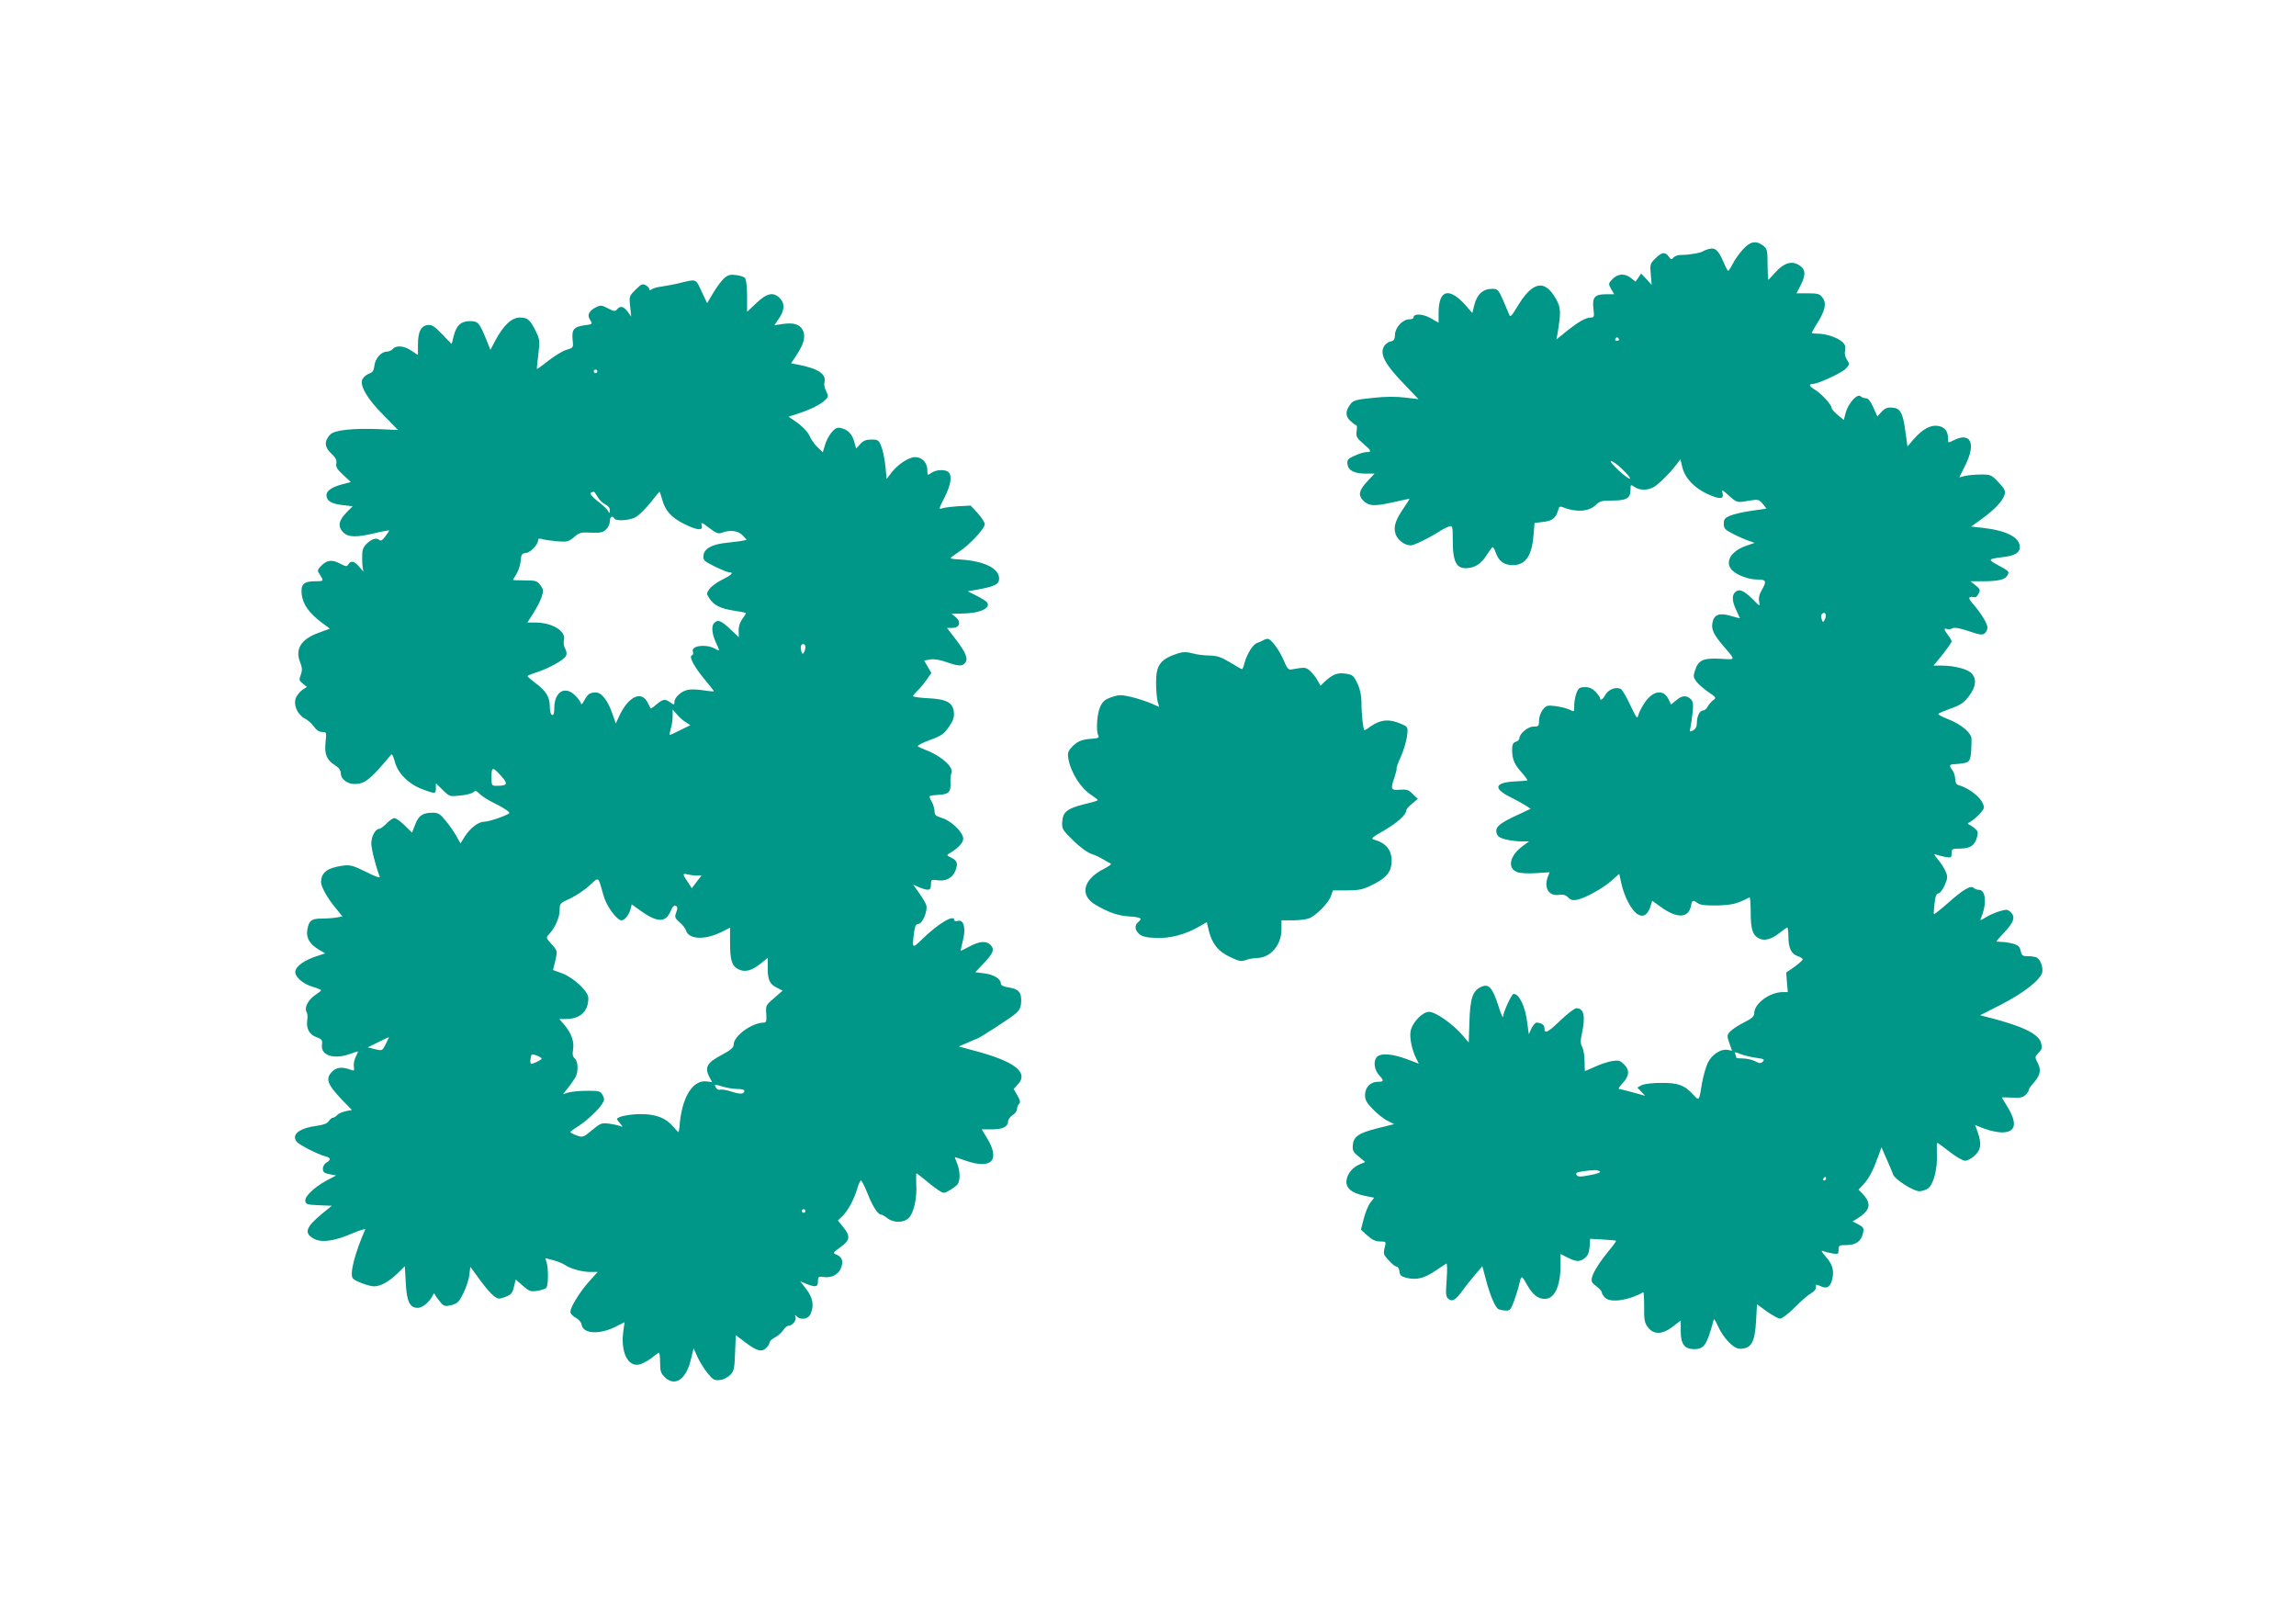 <?xml version="1.0" standalone="no"?>
<!DOCTYPE svg PUBLIC "-//W3C//DTD SVG 20010904//EN"
 "http://www.w3.org/TR/2001/REC-SVG-20010904/DTD/svg10.dtd">
<svg version="1.0" xmlns="http://www.w3.org/2000/svg"
 width="1280pt" height="905pt" viewBox="0 0 1280 905"
 preserveAspectRatio="xMidYMid meet">
<g transform="translate(0,905) scale(0.1,-0.1)"
fill="#009688" stroke="none">
<path d="M9717 7660 c-20 -21 -45 -57 -57 -80 -11 -22 -23 -40 -26 -40 -2 0
-14 21 -25 48 -29 66 -46 83 -78 75 -14 -3 -30 -9 -36 -13 -13 -10 -80 -21
-121 -21 -18 1 -37 -6 -44 -14 -11 -14 -15 -13 -27 5 -20 28 -39 25 -75 -11
-29 -28 -30 -34 -25 -89 l5 -58 -29 32 -30 31 -15 -22 -16 -23 -25 20 c-35 28
-74 25 -104 -6 -23 -24 -23 -26 -7 -55 l17 -29 -43 0 c-65 0 -80 -16 -73 -79
6 -46 4 -51 -14 -51 -29 0 -70 -24 -135 -76 l-57 -46 6 33 c20 118 19 143 -8
192 -64 114 -133 99 -219 -47 -29 -48 -37 -56 -42 -40 -4 10 -20 47 -35 82
-26 59 -30 62 -62 62 -49 0 -82 -30 -97 -87 l-12 -48 -36 42 c-94 105 -152 89
-152 -42 l0 -54 -45 26 c-45 25 -95 26 -95 3 0 -6 -11 -10 -24 -10 -36 0 -78
-45 -79 -85 -1 -27 -5 -34 -26 -39 -15 -3 -31 -16 -38 -32 -19 -42 10 -96 110
-200 l85 -89 -75 9 c-50 6 -110 6 -181 -2 -92 -9 -108 -14 -123 -34 -29 -38
-30 -68 -1 -94 14 -13 28 -24 33 -24 4 0 5 -15 2 -33 -4 -30 0 -38 36 -69 47
-40 50 -48 19 -48 -13 0 -42 -9 -66 -20 -38 -17 -43 -23 -40 -47 4 -35 38 -53
102 -53 l49 0 -42 -45 c-45 -49 -51 -75 -21 -105 31 -31 59 -33 160 -11 52 12
96 21 98 21 1 0 -11 -20 -28 -45 -51 -74 -63 -111 -50 -151 11 -34 51 -64 85
-64 17 0 100 40 155 75 19 13 45 26 57 30 21 6 22 4 22 -78 0 -124 22 -161 88
-153 41 4 75 29 103 75 14 22 28 41 32 41 3 0 11 -13 16 -29 17 -49 47 -71 96
-71 70 0 106 51 115 165 l6 70 49 6 c50 5 71 23 83 67 4 17 10 21 22 16 76
-31 149 -27 188 12 21 21 33 24 93 24 78 0 100 13 100 61 0 29 1 30 22 15 28
-20 71 -20 106 -2 27 15 92 79 129 128 l21 28 11 -45 c15 -61 68 -116 141
-149 69 -31 92 -29 83 6 -6 20 -2 19 35 -14 46 -41 44 -41 117 -28 47 7 51 6
72 -18 l21 -27 -83 -12 c-46 -6 -99 -19 -119 -27 -30 -13 -36 -20 -36 -45 0
-27 7 -34 52 -57 29 -15 68 -32 86 -38 l34 -12 -41 -14 c-96 -31 -133 -101
-76 -146 30 -24 88 -44 128 -44 53 0 57 -8 32 -53 -17 -28 -22 -50 -18 -70 6
-29 5 -29 -40 17 -47 46 -73 56 -95 34 -18 -18 -15 -53 8 -100 11 -23 20 -43
20 -44 0 -1 -23 5 -51 13 -64 19 -93 8 -102 -37 -8 -37 6 -67 60 -130 71 -83
73 -77 -17 -72 -94 5 -122 -7 -140 -64 -11 -32 -10 -39 7 -63 11 -14 41 -40
66 -58 44 -29 46 -33 29 -45 -10 -7 -24 -23 -31 -35 -6 -13 -18 -23 -26 -23
-19 0 -35 -32 -35 -69 0 -21 -7 -34 -21 -42 -20 -10 -21 -9 -15 15 3 14 9 52
12 84 5 47 3 61 -10 75 -24 23 -50 21 -82 -7 l-28 -23 -15 31 c-28 55 -85 47
-130 -18 -16 -23 -33 -55 -37 -70 -6 -26 -9 -22 -44 51 -20 43 -43 83 -51 90
-23 18 -70 3 -88 -28 -15 -28 -31 -38 -31 -20 0 4 -11 20 -25 35 -17 18 -34
26 -58 26 -30 0 -37 -5 -48 -32 -7 -18 -13 -50 -13 -70 1 -37 1 -37 -25 -24
-14 7 -49 16 -78 20 -47 6 -53 4 -72 -20 -12 -15 -21 -41 -21 -60 0 -31 -2
-34 -31 -34 -32 0 -79 -40 -79 -67 0 -6 -9 -15 -20 -18 -15 -5 -20 -15 -20
-45 0 -53 13 -82 56 -129 20 -23 32 -41 28 -42 -5 -1 -38 -3 -74 -5 -110 -7
-116 -40 -16 -89 28 -14 64 -34 80 -44 l29 -19 -74 -35 c-100 -46 -124 -67
-116 -99 5 -20 16 -28 51 -37 25 -6 64 -11 87 -11 l43 0 -34 -25 c-74 -54 -89
-124 -32 -146 15 -6 60 -9 104 -6 l77 5 -10 -25 c-23 -62 5 -109 62 -101 23 4
38 -1 51 -14 15 -15 27 -18 51 -13 47 10 142 63 191 106 l43 38 13 -57 c15
-68 52 -140 85 -165 32 -23 59 -10 75 37 l11 35 49 -35 c90 -65 153 -62 167 6
6 34 10 36 39 15 15 -10 45 -13 110 -12 82 3 107 9 177 45 4 2 7 -35 7 -82 0
-94 10 -128 45 -146 31 -17 71 -6 117 31 20 16 39 29 42 29 3 0 6 -22 6 -50 0
-63 16 -97 51 -109 16 -5 29 -14 29 -19 0 -4 -21 -23 -46 -41 l-46 -32 4 -55
5 -54 -31 0 c-70 -1 -156 -64 -156 -116 0 -19 -12 -30 -57 -53 -32 -16 -67
-39 -78 -51 -18 -20 -18 -24 -4 -64 l15 -43 -24 5 c-38 7 -89 -26 -111 -72
-11 -23 -25 -72 -32 -111 -17 -104 -16 -103 -48 -68 -49 54 -86 68 -181 67
-48 0 -95 -6 -108 -13 l-24 -13 22 -23 21 -23 -68 19 c-37 10 -72 19 -77 19
-6 0 2 12 16 28 41 42 45 76 13 108 -23 23 -32 25 -66 20 -21 -3 -64 -17 -95
-31 -31 -14 -57 -25 -58 -25 -1 0 -2 24 -2 54 0 30 -6 65 -13 79 -10 19 -11
36 -2 76 21 98 11 141 -31 141 -10 0 -51 -31 -91 -70 -72 -68 -87 -75 -87 -39
0 16 -19 29 -44 29 -7 0 -19 -15 -28 -32 l-15 -33 -8 60 c-11 94 -45 165 -77
165 -11 0 -58 -103 -59 -128 0 -9 -11 15 -23 53 -35 111 -56 134 -99 114 -47
-21 -61 -64 -65 -192 l-4 -118 -34 40 c-54 63 -151 131 -187 131 -37 0 -94
-59 -103 -108 -7 -35 8 -108 32 -153 l14 -28 -66 25 c-86 32 -151 36 -171 9
-18 -25 -10 -71 17 -100 27 -29 25 -35 -10 -35 -40 0 -70 -31 -70 -74 0 -27 9
-44 44 -79 24 -25 60 -54 81 -64 l37 -19 -89 -22 c-107 -27 -137 -46 -141 -94
-3 -31 2 -40 33 -65 l36 -30 -29 -12 c-40 -17 -68 -49 -75 -87 -8 -43 26 -74
99 -89 l55 -11 -21 -27 c-12 -15 -28 -55 -37 -89 l-16 -62 36 -33 c27 -24 46
-33 71 -33 34 0 34 -1 26 -31 -5 -18 -6 -37 -3 -43 17 -27 57 -66 69 -66 7 0
14 -12 16 -27 2 -22 10 -29 41 -36 53 -13 98 -2 158 39 29 19 56 37 62 41 5 3
6 -30 2 -89 -6 -81 -5 -96 10 -108 22 -18 40 -7 82 51 17 24 49 63 69 87 l38
44 21 -79 c22 -83 50 -149 68 -160 6 -3 23 -7 39 -8 25 -2 30 4 48 51 10 29
22 66 26 81 15 68 15 68 45 15 33 -58 62 -82 101 -82 55 0 88 71 88 190 l0 60
40 -20 c48 -24 68 -25 97 -1 15 12 23 32 25 62 l3 44 70 -4 c39 -2 72 -5 74
-7 2 -2 -14 -25 -36 -51 -53 -64 -90 -122 -98 -154 -5 -22 -1 -30 24 -48 17
-13 31 -28 31 -35 0 -7 9 -21 20 -31 31 -28 132 -13 211 32 3 2 5 -35 5 -81
-1 -71 2 -89 20 -113 32 -43 79 -43 138 1 l46 36 0 -60 c0 -72 21 -100 75
-100 56 0 71 23 109 165 2 6 12 -11 23 -36 30 -67 87 -126 121 -127 65 0 85
33 92 156 l5 92 55 -40 c30 -21 64 -40 74 -40 10 0 47 28 81 62 34 35 75 70
91 79 16 8 28 23 28 32 -2 20 -2 20 30 6 33 -15 53 0 62 47 9 47 -1 78 -39
121 -24 28 -27 35 -12 29 11 -4 35 -10 53 -13 29 -5 32 -3 32 21 0 24 3 26 44
26 53 0 83 22 92 67 6 28 3 33 -26 48 l-32 17 28 17 c70 44 79 81 30 134 l-25
26 28 30 c31 33 54 78 82 156 l18 50 29 -66 c16 -36 32 -74 36 -86 8 -26 113
-93 146 -93 14 0 35 7 48 15 31 22 54 111 50 190 -1 36 -1 65 2 65 3 0 34 -23
69 -50 35 -28 74 -50 86 -50 13 0 37 13 54 29 35 33 39 65 17 129 l-15 41 51
-20 c28 -11 71 -20 96 -21 80 -1 91 49 32 145 -17 27 -30 49 -30 50 0 1 25 0
56 -1 42 -3 60 0 75 14 10 9 19 22 19 28 0 5 10 21 23 35 41 46 48 75 28 114
-18 35 -18 36 4 59 19 19 21 28 14 55 -15 51 -104 94 -297 143 l-43 11 108 55
c134 67 235 147 239 188 3 30 -11 65 -30 78 -6 4 -28 8 -48 8 -32 0 -37 3 -43
30 -5 23 -14 32 -43 40 -20 5 -49 10 -64 10 -16 0 -28 2 -28 3 0 2 18 23 41
47 55 58 66 88 40 114 -18 18 -24 18 -63 7 -24 -7 -58 -22 -77 -34 -33 -20
-34 -20 -26 -1 32 77 26 154 -13 154 -10 0 -23 5 -29 11 -16 16 -60 -10 -145
-86 -40 -35 -74 -62 -76 -60 -3 2 -1 29 3 60 4 39 11 55 21 55 8 0 24 20 35
45 17 39 18 48 6 77 -8 18 -27 49 -43 67 -24 29 -25 34 -9 27 11 -4 35 -10 53
-13 29 -5 32 -3 32 21 0 24 3 26 48 26 56 1 79 16 93 61 8 29 6 36 -11 51 -11
9 -26 19 -33 22 -9 5 -9 7 1 12 28 13 82 67 82 82 0 43 -70 105 -142 126 -12
4 -18 15 -18 34 0 15 -7 37 -15 48 -21 28 -19 34 18 35 17 1 43 4 57 8 25 7
30 26 31 131 1 34 -57 83 -132 112 -31 12 -56 25 -53 29 2 4 34 17 70 30 54
19 73 32 100 68 41 52 45 100 13 130 -24 23 -98 41 -165 41 l-45 0 51 62 c27
35 50 67 50 73 0 5 -9 21 -20 35 -23 30 -25 41 -6 34 8 -3 22 -1 31 4 12 6 40
1 91 -16 60 -21 76 -23 89 -12 8 7 15 21 15 31 0 23 -37 83 -81 133 -30 35
-28 43 13 37 4 0 13 9 19 21 10 19 8 25 -17 45 l-29 23 66 0 c90 0 128 9 140
33 12 22 13 21 -65 64 -43 24 -39 28 35 37 71 8 99 24 99 57 0 54 -74 92 -208
107 l-63 7 61 44 c72 52 117 101 126 136 5 19 -2 33 -35 67 -38 41 -43 43 -98
43 -32 0 -72 -4 -89 -8 l-31 -8 33 67 c62 123 30 189 -66 139 -30 -15 -30 -15
-30 10 0 41 -17 64 -55 71 -42 7 -88 -18 -138 -76 l-33 -39 -12 86 c-14 104
-28 128 -74 131 -26 2 -40 -4 -58 -23 l-24 -26 -23 51 c-15 34 -28 50 -40 50
-11 0 -24 5 -30 11 -18 18 -69 -39 -83 -90 l-11 -42 -34 28 c-18 15 -34 33
-34 40 -1 18 -59 81 -92 100 -32 19 -38 33 -13 33 29 0 161 61 184 85 22 23
22 26 7 49 -11 16 -15 35 -11 53 4 21 0 33 -15 47 -27 24 -88 45 -133 46 -21
0 -38 2 -38 5 0 2 14 26 30 52 45 71 54 112 31 143 -16 22 -26 25 -82 25 l-64
0 23 44 c27 53 28 83 5 103 -46 40 -95 28 -151 -36 -17 -20 -33 -36 -34 -36
-2 0 -3 39 -4 86 0 79 -2 88 -25 105 -39 30 -72 24 -112 -21z m-692 -500 c3
-5 -1 -10 -10 -10 -9 0 -13 5 -10 10 3 6 8 10 10 10 2 0 7 -4 10 -10z m19
-725 c68 -66 52 -73 -18 -9 -33 30 -53 54 -44 54 8 0 36 -20 62 -45z m1128
-841 c-9 -15 -10 -15 -17 6 -5 15 -3 25 6 31 17 11 24 -13 11 -37z m-383
-2440 c45 -6 50 -9 39 -21 -12 -12 -19 -11 -44 2 -16 8 -46 15 -66 15 -21 0
-38 2 -38 4 0 2 -3 11 -6 20 -5 14 -3 14 28 1 19 -7 58 -17 87 -21z m-871
-633 c9 -5 -9 -13 -53 -21 -56 -11 -69 -10 -76 1 -6 11 1 15 34 20 65 9 81 9
95 0z m1262 -41 c0 -5 -5 -10 -11 -10 -5 0 -7 5 -4 10 3 6 8 10 11 10 2 0 4
-4 4 -10z"/>
<path d="M4037 7499 c-15 -13 -42 -50 -61 -82 l-34 -57 -31 66 c-34 73 -25 70
-131 44 -25 -6 -65 -13 -90 -17 -25 -3 -51 -10 -57 -16 -9 -6 -13 -6 -13 1 0
6 -9 16 -20 22 -18 10 -26 6 -57 -25 -35 -35 -36 -37 -30 -93 l6 -57 -20 28
c-23 30 -41 34 -59 13 -10 -13 -17 -12 -50 5 -34 18 -42 19 -66 7 -39 -19 -52
-43 -36 -68 17 -27 17 -27 -28 -33 -60 -8 -73 -23 -68 -78 5 -47 5 -47 -32
-58 -21 -6 -66 -33 -101 -60 -35 -28 -65 -49 -66 -48 -1 1 3 38 8 82 9 73 8
83 -12 125 -33 67 -47 80 -90 80 -46 0 -90 -41 -136 -125 l-29 -55 -23 57
c-38 94 -46 103 -91 103 -50 0 -76 -24 -91 -84 l-11 -44 -53 55 c-43 45 -58
54 -81 51 -37 -4 -54 -37 -54 -110 l0 -57 -36 24 c-41 28 -85 32 -104 10 -7
-8 -22 -15 -34 -15 -31 0 -65 -39 -69 -80 -3 -25 -10 -36 -28 -42 -13 -4 -30
-18 -37 -29 -21 -33 23 -111 118 -205 l79 -81 -103 5 c-148 6 -252 -5 -275
-30 -34 -36 -33 -69 4 -104 26 -24 33 -38 30 -57 -4 -19 4 -33 38 -64 l43 -40
-46 -12 c-58 -15 -90 -36 -90 -61 0 -31 26 -48 88 -55 l58 -7 -32 -32 c-46
-46 -52 -79 -23 -111 30 -31 73 -32 182 -6 42 10 77 16 77 14 0 -2 -10 -17
-22 -33 -16 -22 -25 -27 -34 -19 -17 14 -46 4 -74 -26 -18 -20 -22 -34 -21
-80 0 -31 4 -62 7 -68 3 -7 -6 3 -21 21 -29 35 -49 40 -63 16 -8 -14 -13 -13
-49 6 -45 23 -74 18 -107 -19 -17 -19 -18 -22 -2 -45 22 -35 21 -36 -27 -36
-64 0 -81 -17 -75 -74 7 -55 41 -103 111 -156 l46 -34 -62 -23 c-98 -35 -133
-90 -104 -164 12 -31 13 -45 4 -70 -11 -28 -10 -33 11 -49 l23 -19 -25 -16
c-13 -9 -29 -29 -36 -44 -16 -39 8 -94 48 -115 17 -9 40 -29 52 -46 14 -20 30
-30 46 -30 24 0 25 -1 19 -57 -7 -68 6 -99 52 -128 23 -14 32 -28 33 -46 0
-31 36 -59 76 -59 58 0 87 23 205 164 5 5 13 -13 20 -39 16 -65 77 -125 153
-154 72 -27 76 -27 76 6 l0 27 39 -38 c38 -37 38 -37 99 -30 34 3 66 12 72 19
9 10 16 8 35 -11 13 -13 48 -35 77 -49 56 -27 94 -53 87 -58 -18 -15 -114 -47
-138 -47 -34 0 -80 -35 -112 -86 l-22 -35 -24 43 c-14 24 -40 62 -60 85 -28
35 -41 43 -68 43 -58 0 -81 -15 -100 -65 l-18 -46 -41 40 c-23 23 -49 41 -57
41 -8 0 -28 -13 -44 -30 -16 -16 -34 -30 -41 -30 -21 0 -44 -42 -44 -81 0 -31
24 -126 47 -186 4 -9 -25 1 -76 27 -73 36 -88 40 -129 35 -87 -12 -122 -38
-122 -93 0 -25 37 -91 81 -143 l38 -47 -31 -6 c-17 -3 -54 -6 -83 -6 -60 0
-73 -11 -82 -64 -7 -44 14 -79 64 -109 l36 -21 -52 -17 c-64 -22 -107 -52
-114 -80 -8 -30 39 -73 98 -90 25 -7 45 -16 45 -19 0 -3 -14 -14 -31 -25 -39
-26 -63 -69 -51 -93 6 -9 8 -30 5 -47 -7 -47 11 -82 51 -96 30 -11 34 -16 31
-42 -8 -60 65 -84 155 -52 23 8 44 15 45 15 2 0 -3 -14 -12 -31 -8 -16 -13
-41 -10 -55 3 -20 1 -24 -12 -19 -48 19 -82 18 -106 -5 -44 -41 -32 -73 57
-166 l50 -51 -35 -7 c-19 -4 -40 -13 -47 -21 -7 -8 -18 -15 -24 -15 -6 0 -17
-9 -23 -19 -8 -13 -29 -21 -65 -26 -100 -13 -145 -49 -114 -89 13 -17 119 -71
159 -81 32 -8 34 -20 7 -35 -11 -6 -20 -21 -20 -34 0 -19 7 -25 37 -31 l37 -7
-55 -29 c-70 -39 -121 -88 -117 -114 3 -18 12 -20 75 -23 l73 -3 -52 -42 c-95
-78 -106 -112 -45 -143 42 -22 114 -11 211 31 43 18 75 28 72 22 -58 -133 -88
-248 -69 -273 12 -15 89 -44 119 -44 36 0 82 26 130 72 l41 40 5 -90 c5 -106
22 -142 67 -142 27 0 67 34 85 72 5 11 7 10 12 0 3 -7 16 -25 29 -40 21 -24
26 -25 61 -17 34 9 43 18 66 64 15 30 31 76 34 102 l6 48 52 -71 c28 -39 63
-80 78 -91 25 -19 30 -19 65 -6 32 12 40 21 48 56 l10 41 40 -35 c36 -31 44
-34 80 -28 22 3 45 11 50 16 12 12 13 102 3 140 l-8 26 43 -11 c24 -6 54 -18
68 -28 33 -21 95 -38 142 -38 l39 0 -47 -52 c-52 -58 -105 -143 -105 -170 0
-10 13 -24 29 -33 17 -8 31 -25 33 -37 7 -53 98 -59 190 -13 l50 25 -7 -49
c-16 -116 24 -200 88 -187 17 4 48 20 69 36 20 17 39 30 42 30 3 0 6 -25 6
-55 0 -46 4 -60 25 -80 55 -56 118 -17 145 91 l17 69 21 -48 c12 -26 37 -67
56 -90 31 -38 39 -43 70 -39 20 2 44 15 58 29 20 22 23 36 26 123 l4 98 51
-39 c65 -49 92 -57 117 -34 11 10 20 24 20 31 0 8 13 20 30 29 16 8 37 27 46
40 9 14 22 25 29 25 22 0 47 31 40 49 -5 13 -4 14 6 4 23 -23 65 -16 77 12 22
47 14 90 -22 138 l-35 45 34 -14 c52 -21 65 -18 65 14 0 26 3 28 30 24 47 -7
87 15 100 54 13 38 3 60 -32 73 -16 6 -11 12 27 39 54 38 58 62 15 113 l-29
36 25 24 c30 28 66 95 84 156 7 24 16 43 20 43 4 0 20 -32 36 -71 29 -74 58
-119 76 -119 5 0 21 -9 35 -20 36 -28 93 -27 121 3 27 29 45 110 40 187 -1 33
-1 60 1 60 2 0 24 -17 50 -38 25 -22 59 -47 74 -57 28 -18 30 -18 60 0 18 10
38 25 45 33 16 21 15 75 -2 117 -8 19 -14 35 -12 35 2 0 29 -9 61 -20 145 -50
193 4 116 129 l-28 46 57 0 c61 0 90 15 90 45 0 10 11 25 25 34 14 9 25 24 25
34 0 10 5 23 11 29 9 9 6 21 -9 47 l-21 36 23 25 c63 67 -16 129 -244 189
l-85 23 49 21 c27 12 50 22 52 22 9 0 182 112 212 137 27 23 33 36 35 70 2 52
-14 70 -69 79 -28 4 -44 11 -44 20 0 27 -37 51 -90 58 l-53 7 40 42 c59 61 69
84 47 108 -23 26 -62 24 -118 -6 -26 -14 -48 -25 -50 -25 -1 0 4 26 12 58 18
69 5 118 -28 109 -11 -3 -20 -1 -20 4 0 35 -89 -18 -182 -109 -53 -51 -54 -50
-42 42 5 35 11 46 24 46 22 0 53 73 44 104 -3 11 -21 42 -40 68 l-33 47 34
-15 c52 -21 65 -18 65 15 0 28 2 29 33 25 48 -8 86 11 102 50 18 42 12 59 -23
76 -25 12 -26 13 -8 24 47 28 76 59 76 81 0 35 -67 100 -117 115 -36 11 -43
17 -43 39 -1 14 -7 37 -15 51 -20 36 -20 36 32 39 62 3 74 15 72 66 -2 22 1
46 4 52 20 32 -53 99 -143 133 -19 7 -39 16 -43 20 -5 4 25 20 66 35 64 23 79
33 106 72 24 34 31 54 29 81 -5 55 -39 75 -143 80 -47 2 -85 8 -85 12 0 3 11
17 25 30 13 12 36 40 51 61 l26 38 -20 35 -20 34 32 6 c21 4 54 -1 91 -14 69
-24 89 -25 105 -5 19 22 5 57 -50 129 l-51 66 30 0 c41 0 51 33 19 60 l-23 19
53 1 c104 0 171 31 143 64 -6 7 -32 23 -58 36 l-48 24 67 12 c85 16 108 28
108 59 0 59 -88 100 -227 107 -24 1 -43 4 -43 7 0 4 20 18 44 34 56 35 146
130 146 155 0 10 -18 38 -39 61 l-40 43 -73 -4 c-40 -3 -81 -8 -91 -13 -14 -6
-10 8 18 61 36 71 44 121 23 142 -17 17 -69 15 -96 -4 -21 -15 -22 -14 -22 14
0 42 -28 73 -67 74 -36 1 -101 -42 -137 -91 l-23 -31 -7 72 c-4 39 -14 89 -23
110 -14 35 -18 38 -55 38 -29 0 -45 -6 -62 -25 l-23 -25 -11 39 c-13 43 -35
66 -74 75 -21 5 -31 0 -52 -24 -14 -17 -31 -49 -37 -71 l-12 -40 -29 28 c-17
16 -35 42 -42 58 -13 30 -46 63 -96 96 l-24 16 54 18 c70 23 126 51 151 76 18
18 18 22 5 48 -8 15 -13 37 -10 48 13 47 -33 78 -144 100 l-42 8 30 45 c42 63
53 106 35 140 -17 33 -51 43 -113 34 l-45 -7 21 31 c35 48 39 88 12 117 -37
40 -73 33 -133 -24 l-52 -49 0 89 c0 51 -5 93 -12 100 -6 6 -28 13 -50 16 -32
4 -44 1 -66 -18z m-707 -519 c0 -5 -4 -10 -10 -10 -5 0 -10 5 -10 10 0 6 5 10
10 10 6 0 10 -4 10 -10z m2 -700 c9 -17 29 -35 43 -42 15 -7 25 -19 25 -32 -1
-19 -1 -20 -11 -3 -6 10 -32 35 -60 56 -42 34 -47 46 -19 50 3 1 13 -13 22
-29z m359 -12 c16 -63 51 -102 120 -137 76 -38 110 -41 101 -9 -5 19 1 17 42
-15 40 -30 51 -34 72 -26 45 17 89 11 114 -15 l23 -25 -24 -5 c-13 -3 -51 -7
-84 -11 -84 -8 -129 -32 -133 -70 -3 -28 2 -32 63 -63 36 -17 72 -32 80 -32
28 0 14 -15 -37 -40 -29 -14 -61 -37 -72 -52 -18 -25 -18 -28 -2 -52 25 -39
59 -57 133 -69 37 -6 70 -12 71 -13 2 -1 -6 -16 -19 -33 -14 -20 -22 -43 -21
-67 l1 -36 -49 46 c-51 48 -68 54 -88 34 -17 -17 -14 -57 8 -107 25 -54 25
-53 -7 -35 -52 26 -133 14 -120 -19 3 -9 1 -18 -6 -20 -18 -6 12 -63 72 -135
28 -34 51 -63 51 -65 0 -2 -26 0 -57 5 -32 5 -71 7 -88 3 -36 -7 -75 -42 -75
-67 0 -18 -2 -18 -22 -4 -31 22 -41 20 -78 -10 -17 -15 -32 -25 -33 -23 -1 2
-9 18 -17 34 -34 66 -104 34 -155 -70 l-22 -48 -17 49 c-25 76 -61 124 -94
124 -34 0 -45 -8 -65 -45 -9 -16 -16 -25 -17 -19 0 7 -13 26 -29 43 -59 63
-121 28 -121 -68 0 -28 -4 -39 -12 -36 -8 3 -13 23 -13 49 0 52 -22 86 -83
131 -22 17 -41 33 -41 36 -1 3 23 13 52 22 65 21 147 66 161 89 7 12 6 24 -3
42 -8 13 -11 35 -7 49 12 50 -66 97 -161 97 l-43 0 34 53 c18 28 39 69 46 91
11 34 10 41 -8 65 -17 23 -26 26 -86 26 -36 0 -66 1 -66 2 0 1 9 18 21 37 11
19 21 52 22 73 3 33 6 38 30 41 26 3 67 47 67 72 0 8 8 10 23 5 12 -4 49 -9
82 -12 56 -5 64 -3 95 23 30 26 40 28 96 25 52 -2 66 1 83 18 12 12 21 32 21
46 0 25 14 33 25 15 11 -17 88 -11 122 9 17 11 53 47 80 80 26 34 49 61 50 61
1 0 7 -19 14 -42z m799 -825 c0 -10 -4 -24 -9 -31 -6 -10 -10 -8 -14 9 -3 12
-4 26 -1 31 9 14 24 9 24 -9z m-668 -418 l27 -17 -57 -28 c-31 -16 -57 -28
-59 -26 -1 1 2 18 7 37 6 18 10 50 10 69 l0 35 23 -26 c12 -15 34 -35 49 -44z
m-1023 -306 c34 -40 29 -49 -30 -49 -28 0 -29 1 -29 50 0 58 7 58 59 -1z
m1084 -549 l28 0 -27 -35 -27 -36 -23 35 c-30 43 -30 50 -1 42 12 -3 35 -6 50
-6z m-518 -113 c16 -58 74 -137 100 -137 17 0 42 31 50 62 l7 27 47 -34 c95
-68 141 -69 169 -5 12 28 21 37 30 31 10 -6 10 -14 2 -37 -10 -26 -8 -31 18
-54 17 -14 33 -35 36 -46 15 -51 106 -55 198 -9 l48 24 0 -84 c0 -99 10 -129
47 -148 36 -18 74 -8 125 33 l38 31 0 -56 c0 -67 10 -90 52 -111 l31 -16 -47
-41 c-46 -39 -48 -42 -44 -89 2 -38 0 -48 -13 -48 -67 0 -169 -74 -169 -123 0
-17 -16 -30 -68 -58 -79 -41 -94 -68 -69 -119 l17 -32 -28 4 c-81 12 -143 -91
-154 -254 -2 -16 -4 -28 -6 -28 -2 0 -15 14 -30 31 -39 47 -95 69 -178 69 -66
0 -134 -14 -134 -28 0 -3 8 -14 18 -25 16 -20 16 -20 -3 -13 -10 4 -38 10 -62
13 -39 5 -46 2 -92 -36 -49 -41 -51 -42 -86 -30 -19 7 -35 15 -35 19 0 3 19
17 43 32 49 32 111 89 134 125 13 20 14 28 3 48 -12 23 -19 25 -84 25 -39 0
-86 -4 -104 -9 l-33 -10 29 37 c16 20 34 47 41 59 16 31 14 88 -5 103 -11 10
-14 23 -9 50 7 44 -9 90 -49 138 l-28 32 35 0 c82 0 127 42 127 117 0 37 -82
114 -147 138 l-50 18 13 53 c12 54 12 54 -21 91 -32 36 -32 37 -13 57 33 35
58 93 58 133 0 37 2 39 59 65 32 15 81 48 107 72 55 50 47 56 79 -57z m-1214
-826 c-20 -39 -20 -39 -61 -29 l-40 10 57 28 c32 16 59 29 61 29 1 1 -7 -17
-17 -38z m869 -82 c0 -6 -46 -29 -59 -29 -4 0 -6 13 -3 29 4 27 5 28 33 18 16
-6 29 -14 29 -18z m1092 -169 c21 0 38 -4 38 -9 0 -20 -22 -22 -71 -6 -27 9
-56 14 -64 11 -8 -3 -19 3 -25 13 -9 18 -7 18 37 5 25 -8 63 -14 85 -14z m378
-680 c0 -5 -4 -10 -10 -10 -5 0 -10 5 -10 10 0 6 5 10 10 10 6 0 10 -4 10 -10z"/>
<path d="M7040 5480 c-8 -5 -23 -11 -32 -14 -22 -7 -55 -59 -69 -108 -5 -21
-12 -38 -15 -38 -3 0 -33 17 -67 38 -50 30 -71 37 -116 38 -31 1 -74 6 -96 13
-29 8 -49 8 -75 0 -100 -32 -125 -64 -125 -162 0 -40 4 -87 8 -104 l9 -33 -49
21 c-26 11 -75 27 -109 35 -54 12 -67 12 -107 -2 -36 -12 -49 -23 -63 -52 -18
-38 -25 -135 -11 -162 6 -12 -2 -16 -40 -18 -54 -4 -80 -15 -111 -50 -18 -20
-21 -32 -16 -61 14 -78 69 -165 129 -203 19 -13 35 -25 35 -28 0 -3 -33 -13
-73 -22 -96 -24 -121 -43 -125 -97 -3 -41 0 -46 61 -106 39 -38 79 -67 103
-75 21 -7 50 -21 64 -30 14 -9 32 -19 40 -22 10 -3 -4 -14 -36 -31 -118 -60
-137 -149 -44 -202 73 -42 120 -58 182 -63 70 -5 79 -10 53 -32 -21 -17 -19
-44 6 -66 15 -14 40 -20 92 -22 79 -4 166 19 243 64 l42 24 11 -48 c19 -74 52
-115 118 -146 50 -24 62 -27 89 -17 17 6 44 11 60 11 77 0 140 74 138 163 l0
47 62 0 c35 0 75 5 91 11 39 14 111 87 123 125 l11 31 78 0 c64 0 89 5 132 26
80 38 111 70 116 121 8 70 -25 116 -95 135 -22 6 -16 12 56 53 74 44 122 87
122 111 0 6 14 23 32 37 l32 27 -28 27 c-23 24 -34 27 -72 24 -51 -4 -53 3
-29 72 8 24 13 45 11 47 -2 3 8 32 24 66 15 34 30 85 34 113 6 48 5 51 -21 64
-76 35 -123 32 -185 -11 -14 -11 -28 -19 -31 -19 -7 0 -18 97 -17 158 0 34 -7
69 -22 101 -21 45 -27 50 -65 56 -46 7 -72 -3 -115 -42 l-26 -25 -16 28 c-8
16 -27 40 -41 53 -25 23 -30 23 -108 9 -14 -2 -24 10 -40 50 -25 59 -71 122
-90 121 -7 0 -19 -4 -27 -9z"/>
</g>
</svg>
